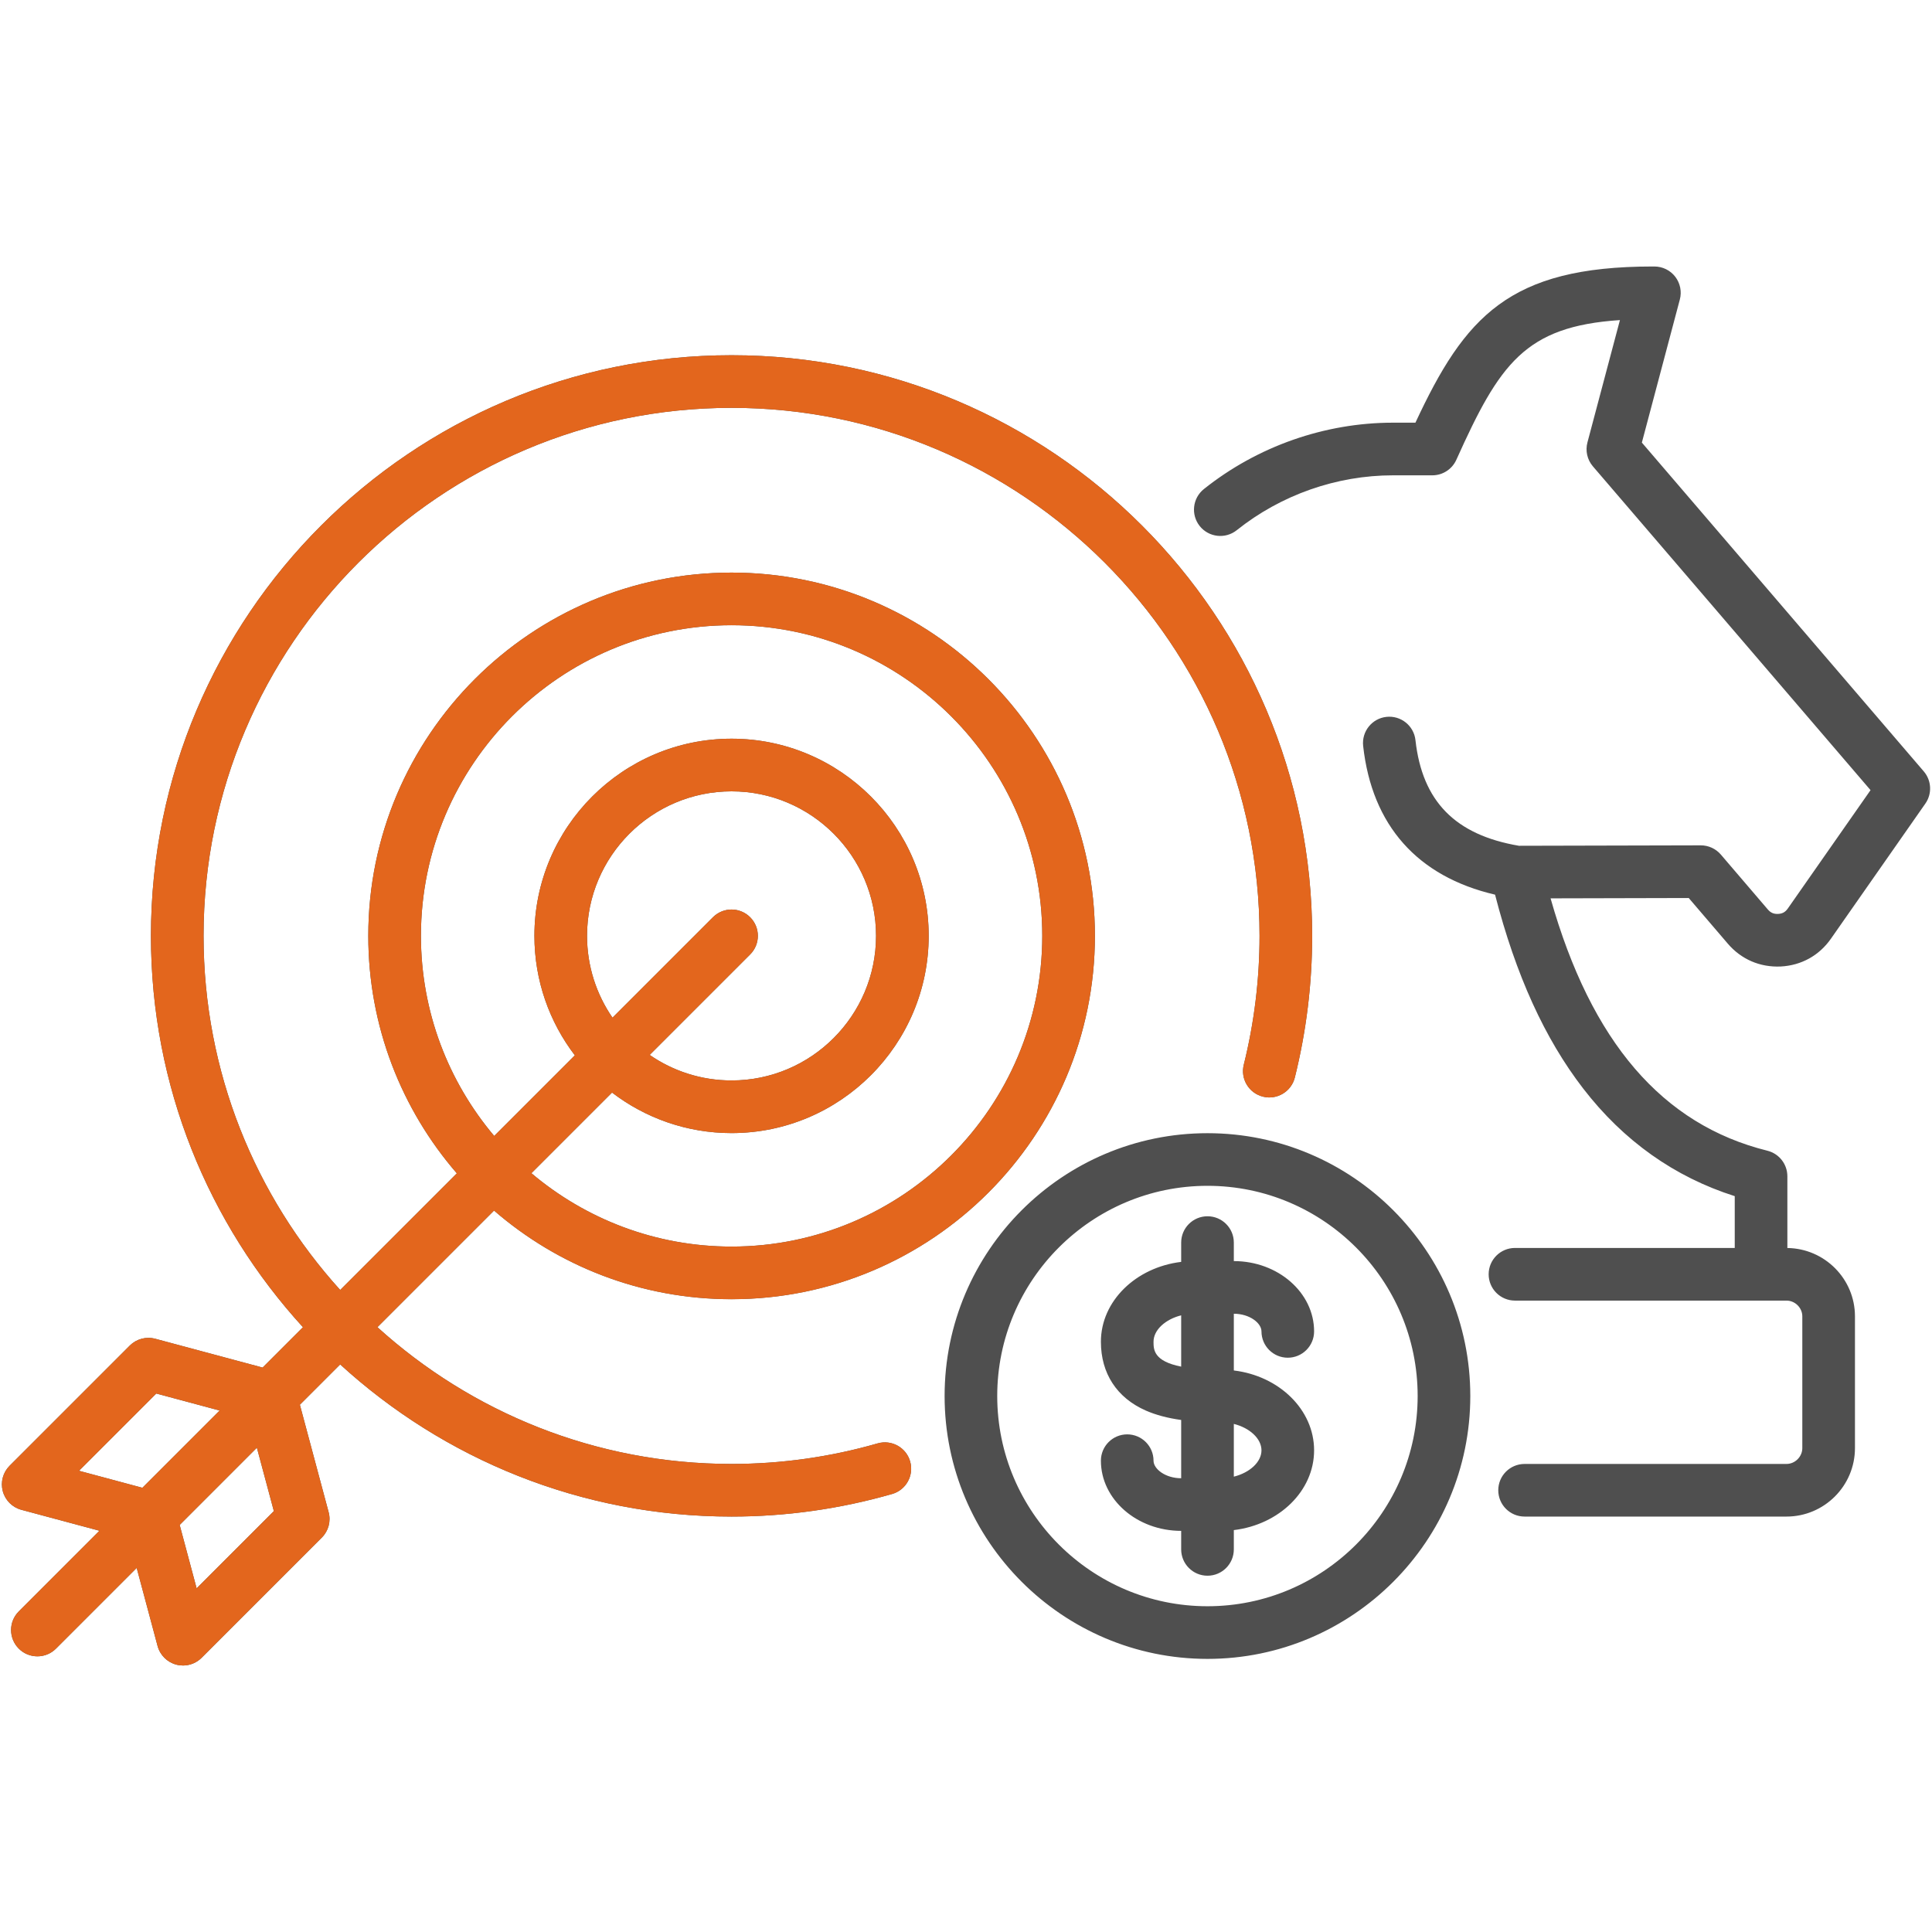 <?xml version="1.0" encoding="UTF-8"?>
<svg xmlns="http://www.w3.org/2000/svg" width="80" height="80" viewBox="0 0 80 80" fill="none">
  <g id="048-business-strategy">
    <path id="Vector" d="M69.927 37.185L64.206 37.199C65.888 43.143 68.834 46.568 73.185 47.649C73.67 47.77 74.011 48.206 74.011 48.707V51.677C75.558 51.698 76.81 52.958 76.81 54.507V59.962C76.81 61.526 75.538 62.798 73.974 62.798H63.13C62.528 62.798 62.04 62.31 62.04 61.708C62.04 61.106 62.528 60.619 63.13 60.619H73.974C74.33 60.619 74.63 60.318 74.63 59.962V54.507C74.63 54.153 74.33 53.855 73.974 53.855H62.732C62.13 53.855 61.642 53.367 61.642 52.765C61.642 52.163 62.13 51.675 62.732 51.675H71.832V49.53C69.336 48.736 67.228 47.241 65.558 45.076C63.963 43.008 62.765 40.376 61.907 37.046C58.693 36.296 56.809 34.179 56.445 30.887C56.379 30.289 56.81 29.75 57.408 29.684C58.007 29.619 58.545 30.049 58.611 30.647C58.892 33.181 60.256 34.572 62.897 35.022L70.425 35.004H70.427C70.746 35.004 71.049 35.144 71.256 35.385L73.201 37.658C73.319 37.796 73.447 37.852 73.631 37.843C73.805 37.834 73.927 37.767 74.03 37.619L77.455 32.718C75.031 29.888 72.605 27.06 70.18 24.232L65.958 19.31C65.725 19.038 65.64 18.668 65.732 18.321L67.078 13.254C63.141 13.514 62.092 15.066 60.304 19.039C60.128 19.43 59.739 19.682 59.31 19.682H57.687C55.348 19.682 53.047 20.489 51.21 21.955C50.739 22.33 50.053 22.253 49.678 21.783C49.303 21.312 49.38 20.627 49.85 20.251C52.072 18.479 54.856 17.502 57.687 17.502H58.61C60.653 13.115 62.483 11.035 68.43 11.035C68.456 11.035 68.482 11.035 68.508 11.035C68.846 11.036 69.164 11.193 69.37 11.461C69.575 11.729 69.645 12.078 69.558 12.404L67.986 18.327L71.834 22.814C74.442 25.855 77.052 28.897 79.659 31.941C79.983 32.319 80.01 32.867 79.725 33.275L75.817 38.867C75.329 39.567 74.588 39.977 73.733 40.021C72.87 40.058 72.097 39.721 71.544 39.074L69.927 37.185ZM37.687 60.514C37.853 61.093 37.519 61.697 36.941 61.863C34.78 62.483 32.543 62.798 30.292 62.798C24.054 62.798 18.363 60.409 14.086 56.498L12.417 58.167L13.608 62.616C13.709 62.992 13.602 63.393 13.326 63.668L8.348 68.646C8.141 68.853 7.863 68.965 7.578 68.965C7.484 68.965 7.389 68.953 7.296 68.928C6.92 68.827 6.626 68.533 6.525 68.157L5.66 64.924L2.318 68.266C2.106 68.479 1.827 68.585 1.548 68.585C1.269 68.585 0.99 68.479 0.778 68.266C0.352 67.84 0.352 67.15 0.778 66.725L4.117 63.385L0.886 62.518C0.509 62.417 0.216 62.123 0.115 61.747C0.015 61.371 0.122 60.97 0.397 60.695L5.375 55.717C5.651 55.441 6.053 55.334 6.428 55.435L10.874 56.628L12.545 54.957C8.637 50.679 6.25 44.989 6.25 38.751C6.25 25.494 17.035 14.709 30.292 14.709C43.549 14.709 54.334 25.494 54.334 38.751C54.334 40.729 54.093 42.702 53.617 44.615C53.472 45.2 52.88 45.556 52.296 45.41C51.712 45.264 51.357 44.673 51.502 44.089C51.935 42.347 52.155 40.551 52.155 38.751C52.155 26.696 42.347 16.888 30.292 16.888C18.237 16.888 8.429 26.696 8.429 38.751C8.429 44.388 10.573 49.533 14.087 53.415L18.917 48.585C16.633 45.946 15.25 42.507 15.25 38.751C15.25 30.457 21.998 23.71 30.292 23.71C38.589 23.71 45.338 30.457 45.338 38.751C45.338 47.048 38.589 53.797 30.292 53.797C26.535 53.797 23.096 52.413 20.457 50.127L15.628 54.956C19.509 58.473 24.655 60.619 30.292 60.619C32.34 60.619 34.374 60.333 36.339 59.768C36.918 59.601 37.522 59.936 37.687 60.514ZM20.464 47.038L23.803 43.699C22.754 42.325 22.129 40.61 22.129 38.751C22.129 34.25 25.791 30.588 30.292 30.588C34.793 30.588 38.455 34.25 38.455 38.751C38.455 43.255 34.793 46.919 30.292 46.919C28.432 46.919 26.717 46.292 25.343 45.241L22.004 48.58C24.244 50.473 27.136 51.618 30.292 51.618C37.386 51.618 43.158 45.846 43.158 38.751C43.158 31.659 37.386 25.889 30.292 25.889C23.2 25.889 17.43 31.659 17.43 38.751C17.43 41.906 18.573 44.798 20.464 47.038ZM25.362 42.14L29.521 37.981C29.947 37.555 30.637 37.555 31.062 37.981C31.488 38.406 31.488 39.096 31.062 39.522L26.902 43.682C27.866 44.348 29.034 44.739 30.292 44.739C33.591 44.739 36.275 42.053 36.275 38.751C36.275 35.452 33.591 32.768 30.292 32.768C26.992 32.768 24.308 35.452 24.308 38.751C24.308 40.008 24.698 41.175 25.362 42.14ZM5.896 61.606L9.095 58.407L6.471 57.703L3.272 60.902L5.896 61.606ZM10.637 59.947L7.44 63.145L8.142 65.77L11.34 62.572L10.637 59.947ZM60.882 57.805C60.882 63.807 56 68.691 50 68.691C43.997 68.691 39.114 63.807 39.114 57.805C39.114 51.804 43.997 46.923 50 46.923C56 46.923 60.882 51.804 60.882 57.805ZM58.702 57.805C58.702 53.006 54.798 49.102 50 49.102C45.199 49.102 41.293 53.006 41.293 57.805C41.293 62.606 45.199 66.511 50 66.511C54.798 66.511 58.702 62.606 58.702 57.805ZM51.09 54.399V56.748C52.965 56.973 54.414 58.37 54.414 60.055C54.414 61.738 52.965 63.133 51.09 63.358V64.157C51.09 64.759 50.602 65.247 50 65.247C49.398 65.247 48.91 64.759 48.91 64.157V63.39C47.077 63.389 45.586 62.086 45.586 60.484C45.586 59.882 46.074 59.394 46.675 59.394C47.277 59.394 47.765 59.882 47.765 60.484C47.765 60.827 48.255 61.21 48.91 61.211V58.798C48.34 58.719 47.864 58.591 47.445 58.408C46.246 57.881 45.586 56.869 45.586 55.559C45.586 53.874 47.035 52.477 48.91 52.252V51.452C48.91 50.85 49.398 50.363 50 50.363C50.602 50.363 51.09 50.85 51.09 51.452V52.219C52.923 52.22 54.414 53.526 54.414 55.13C54.414 55.732 53.926 56.22 53.324 56.22C52.722 56.22 52.235 55.732 52.235 55.13C52.234 54.785 51.745 54.4 51.09 54.399ZM48.91 56.589V54.465C48.259 54.627 47.765 55.068 47.765 55.559C47.765 55.88 47.766 56.362 48.91 56.589ZM51.09 58.961V61.145C51.74 60.984 52.235 60.544 52.235 60.055C52.234 59.564 51.74 59.123 51.09 58.961Z" fill="#4F4F4F"></path>
    <path id="Vector_2" d="M37.687 60.515C37.853 61.093 37.519 61.697 36.941 61.863C34.78 62.483 32.543 62.798 30.292 62.798C24.054 62.798 18.363 60.409 14.086 56.498L12.417 58.167L13.608 62.616C13.709 62.992 13.602 63.393 13.326 63.668L8.348 68.646C8.141 68.853 7.863 68.965 7.578 68.965C7.484 68.965 7.389 68.953 7.296 68.928C6.92 68.827 6.626 68.533 6.525 68.157L5.66 64.924L2.318 68.266C2.106 68.479 1.827 68.585 1.548 68.585C1.269 68.585 0.99 68.479 0.778 68.266C0.352 67.84 0.352 67.15 0.778 66.725L4.117 63.385L0.886 62.518C0.509 62.417 0.216 62.123 0.115 61.747C0.015 61.371 0.122 60.97 0.397 60.695L5.375 55.717C5.651 55.441 6.053 55.335 6.428 55.435L10.874 56.628L12.545 54.957C8.637 50.679 6.25 44.989 6.25 38.751C6.25 25.494 17.035 14.709 30.292 14.709C43.549 14.709 54.334 25.494 54.334 38.751C54.334 40.729 54.093 42.702 53.617 44.615C53.472 45.2 52.88 45.556 52.296 45.41C51.712 45.265 51.357 44.673 51.502 44.09C51.935 42.347 52.155 40.551 52.155 38.751C52.155 26.696 42.347 16.888 30.292 16.888C18.237 16.888 8.429 26.696 8.429 38.751C8.429 44.388 10.573 49.533 14.087 53.415L18.917 48.586C16.633 45.947 15.25 42.507 15.25 38.751C15.25 30.457 21.998 23.71 30.292 23.71C38.589 23.71 45.338 30.457 45.338 38.751C45.338 47.048 38.589 53.798 30.292 53.798C26.535 53.798 23.096 52.413 20.457 50.127L15.628 54.956C19.509 58.474 24.655 60.619 30.292 60.619C32.34 60.619 34.374 60.333 36.339 59.768C36.918 59.601 37.522 59.936 37.687 60.515ZM20.464 47.038L23.803 43.699C22.754 42.325 22.129 40.61 22.129 38.751C22.129 34.25 25.791 30.588 30.292 30.588C34.793 30.588 38.455 34.25 38.455 38.751C38.455 43.255 34.793 46.919 30.292 46.919C28.432 46.919 26.717 46.292 25.343 45.241L22.004 48.58C24.244 50.474 27.136 51.618 30.292 51.618C37.386 51.618 43.158 45.846 43.158 38.751C43.158 31.659 37.386 25.889 30.292 25.889C23.2 25.889 17.43 31.659 17.43 38.751C17.43 41.906 18.573 44.798 20.464 47.038ZM25.362 42.14L29.521 37.981C29.947 37.555 30.637 37.555 31.062 37.981C31.488 38.406 31.488 39.096 31.062 39.522L26.902 43.682C27.866 44.348 29.034 44.739 30.292 44.739C33.591 44.739 36.275 42.053 36.275 38.751C36.275 35.452 33.591 32.768 30.292 32.768C26.992 32.768 24.308 35.452 24.308 38.751C24.308 40.008 24.698 41.175 25.362 42.14ZM5.896 61.606L9.095 58.407L6.471 57.703L3.272 60.902L5.896 61.606ZM10.637 59.947L7.44 63.145L8.142 65.77L11.34 62.572L10.637 59.947Z" fill="#E3661D"></path>
  </g>
</svg>
